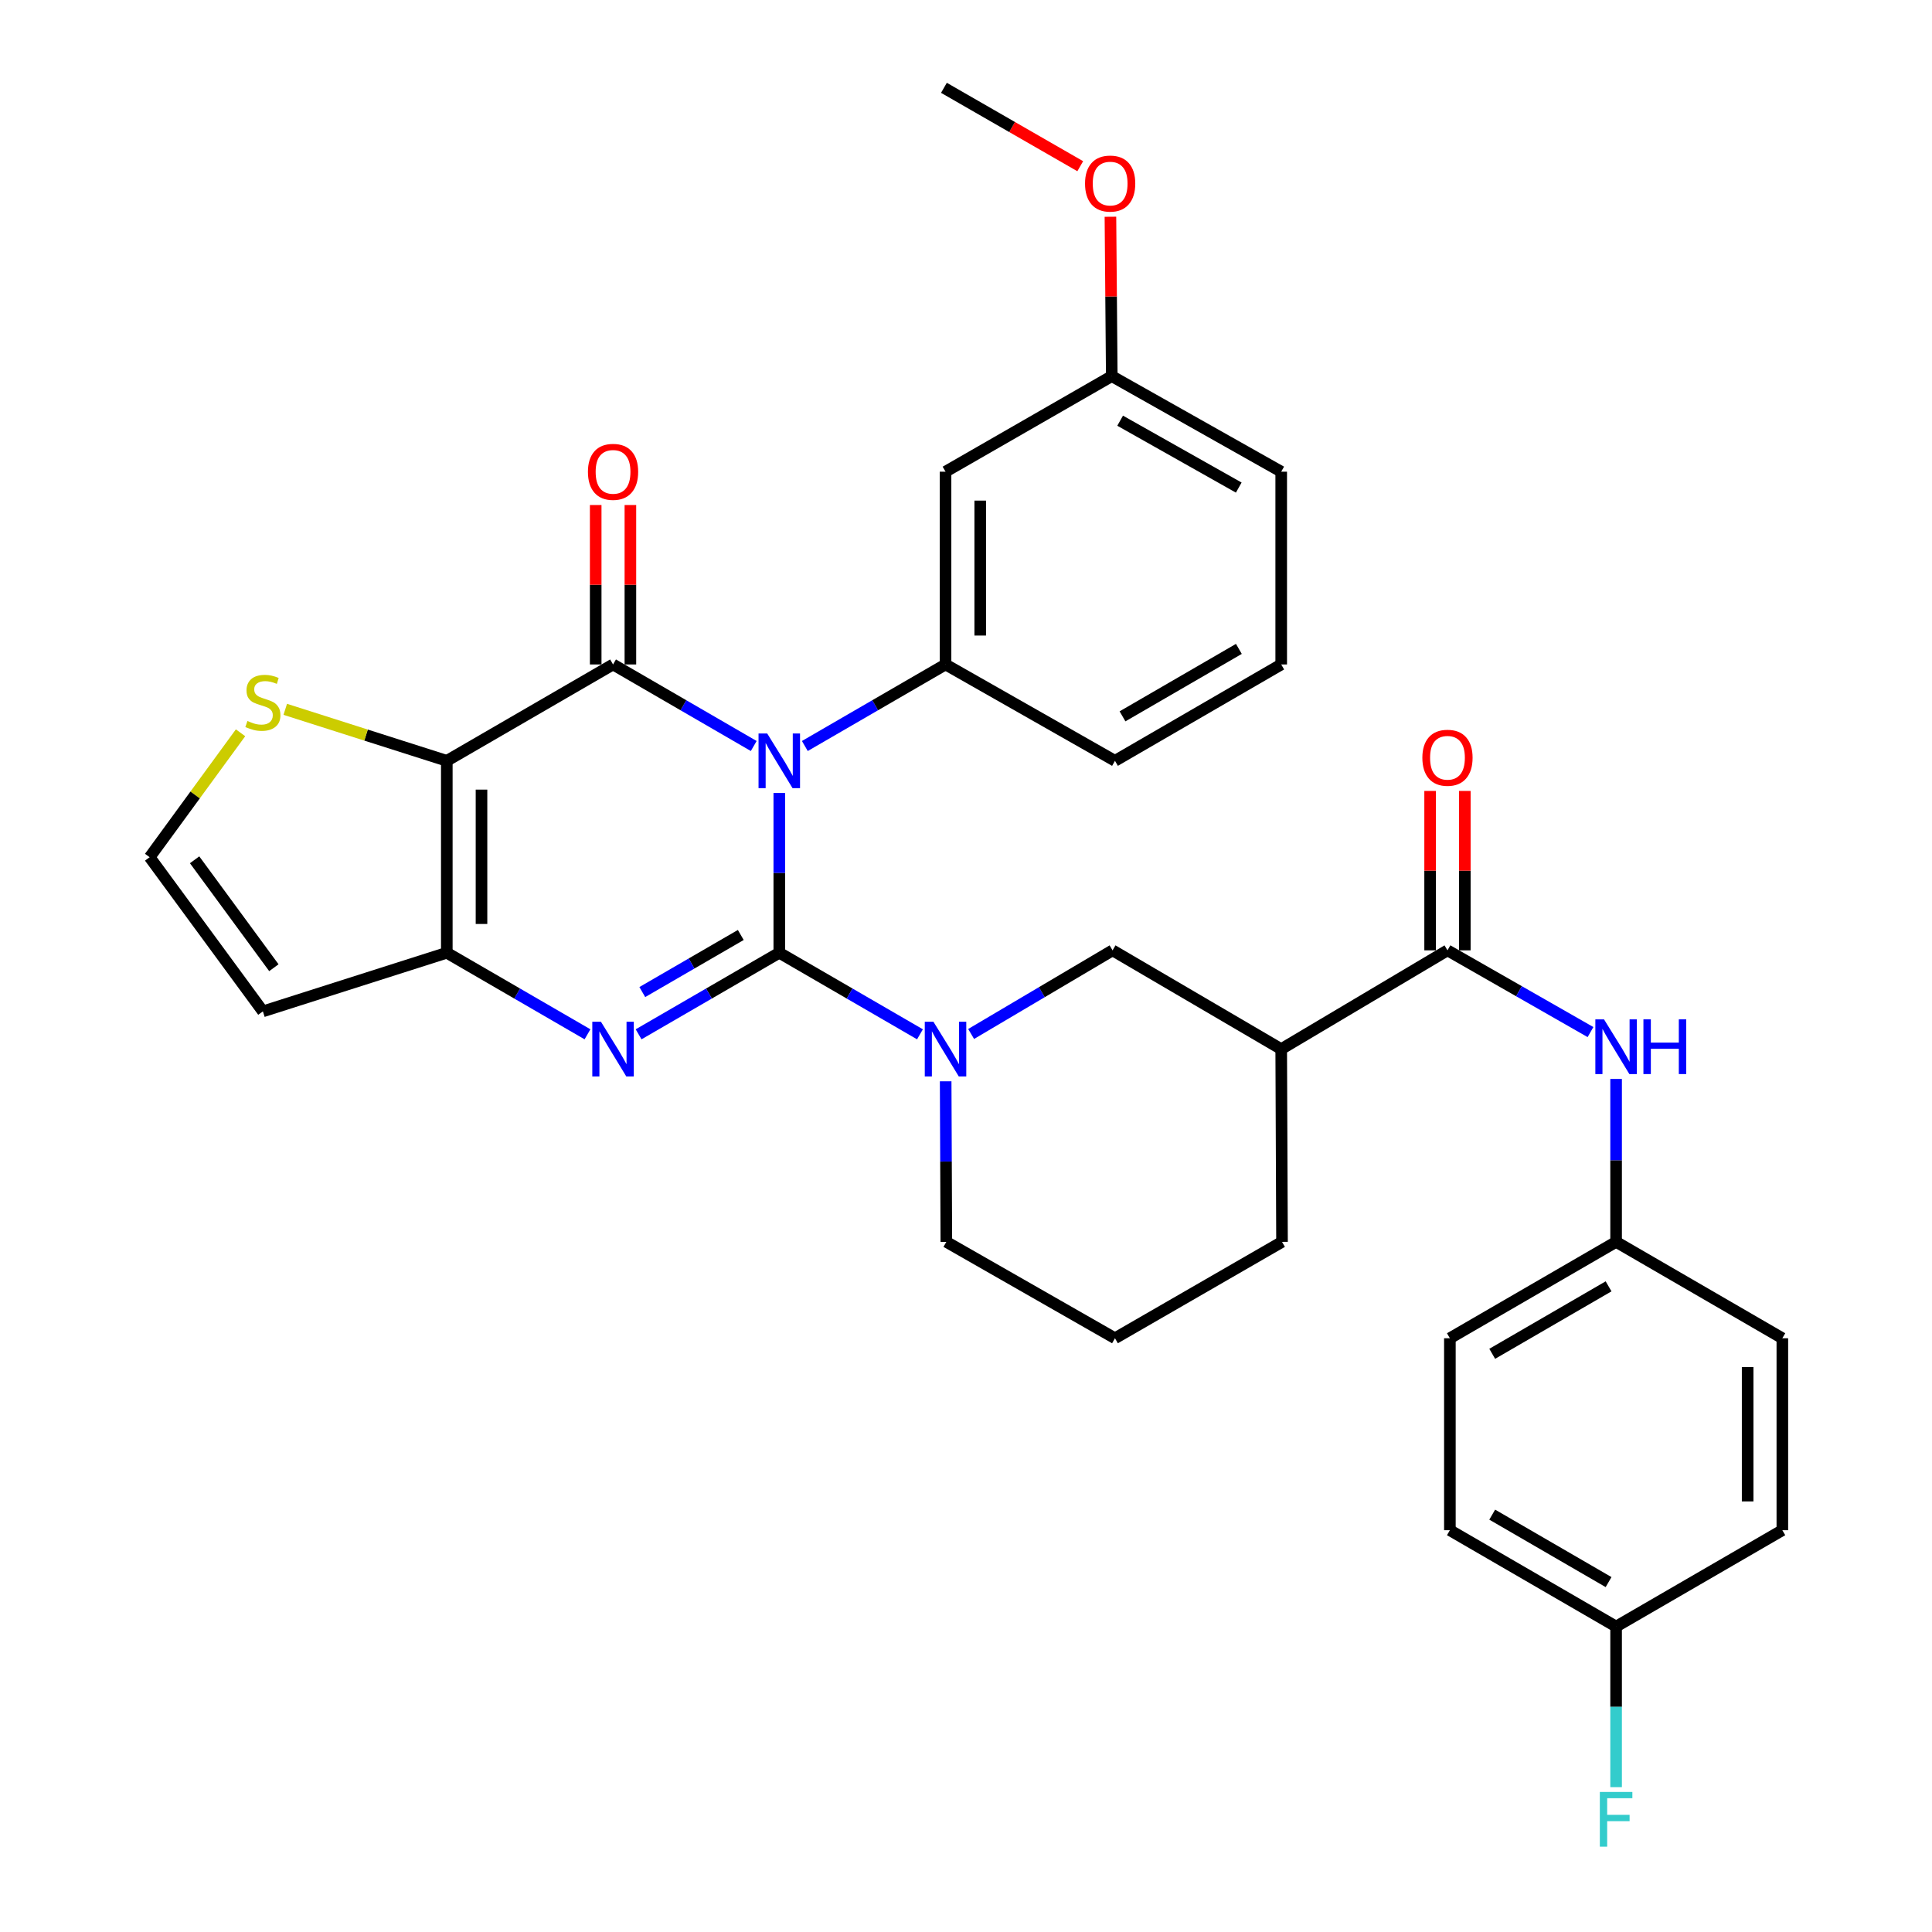 <?xml version='1.0' encoding='iso-8859-1'?>
<svg version='1.1' baseProfile='full'
              xmlns='http://www.w3.org/2000/svg'
                      xmlns:rdkit='http://www.rdkit.org/xml'
                      xmlns:xlink='http://www.w3.org/1999/xlink'
                  xml:space='preserve'
width='1000px' height='1000px' viewBox='0 0 1000 1000'>
<!-- END OF HEADER -->
<rect style='opacity:1.0;fill:#FFFFFF;stroke:none' width='1000' height='1000' x='0' y='0'> </rect>
<path class='bond-0' d='M 403.358,493.146 L 403.358,451.795' style='fill:none;fill-rule:evenodd;stroke:#000000;stroke-width:6px;stroke-linecap:butt;stroke-linejoin:miter;stroke-opacity:1' />
<path class='bond-0' d='M 403.358,451.795 L 403.358,410.443' style='fill:none;fill-rule:evenodd;stroke:#0000FF;stroke-width:6px;stroke-linecap:butt;stroke-linejoin:miter;stroke-opacity:1' />
<path class='bond-2' d='M 403.358,493.146 L 366.948,514.251' style='fill:none;fill-rule:evenodd;stroke:#000000;stroke-width:6px;stroke-linecap:butt;stroke-linejoin:miter;stroke-opacity:1' />
<path class='bond-2' d='M 366.948,514.251 L 330.538,535.357' style='fill:none;fill-rule:evenodd;stroke:#0000FF;stroke-width:6px;stroke-linecap:butt;stroke-linejoin:miter;stroke-opacity:1' />
<path class='bond-2' d='M 383.428,483.94 L 357.941,498.713' style='fill:none;fill-rule:evenodd;stroke:#000000;stroke-width:6px;stroke-linecap:butt;stroke-linejoin:miter;stroke-opacity:1' />
<path class='bond-2' d='M 357.941,498.713 L 332.454,513.487' style='fill:none;fill-rule:evenodd;stroke:#0000FF;stroke-width:6px;stroke-linecap:butt;stroke-linejoin:miter;stroke-opacity:1' />
<path class='bond-5' d='M 403.358,493.146 L 439.768,514.251' style='fill:none;fill-rule:evenodd;stroke:#000000;stroke-width:6px;stroke-linecap:butt;stroke-linejoin:miter;stroke-opacity:1' />
<path class='bond-5' d='M 439.768,514.251 L 476.177,535.357' style='fill:none;fill-rule:evenodd;stroke:#0000FF;stroke-width:6px;stroke-linecap:butt;stroke-linejoin:miter;stroke-opacity:1' />
<path class='bond-1' d='M 390.131,386.133 L 353.721,365.027' style='fill:none;fill-rule:evenodd;stroke:#0000FF;stroke-width:6px;stroke-linecap:butt;stroke-linejoin:miter;stroke-opacity:1' />
<path class='bond-1' d='M 353.721,365.027 L 317.312,343.922' style='fill:none;fill-rule:evenodd;stroke:#000000;stroke-width:6px;stroke-linecap:butt;stroke-linejoin:miter;stroke-opacity:1' />
<path class='bond-6' d='M 416.584,386.133 L 452.994,365.027' style='fill:none;fill-rule:evenodd;stroke:#0000FF;stroke-width:6px;stroke-linecap:butt;stroke-linejoin:miter;stroke-opacity:1' />
<path class='bond-6' d='M 452.994,365.027 L 489.404,343.922' style='fill:none;fill-rule:evenodd;stroke:#000000;stroke-width:6px;stroke-linecap:butt;stroke-linejoin:miter;stroke-opacity:1' />
<path class='bond-14' d='M 326.291,343.922 L 326.291,302.662' style='fill:none;fill-rule:evenodd;stroke:#000000;stroke-width:6px;stroke-linecap:butt;stroke-linejoin:miter;stroke-opacity:1' />
<path class='bond-14' d='M 326.291,302.662 L 326.291,261.401' style='fill:none;fill-rule:evenodd;stroke:#FF0000;stroke-width:6px;stroke-linecap:butt;stroke-linejoin:miter;stroke-opacity:1' />
<path class='bond-14' d='M 308.332,343.922 L 308.332,302.662' style='fill:none;fill-rule:evenodd;stroke:#000000;stroke-width:6px;stroke-linecap:butt;stroke-linejoin:miter;stroke-opacity:1' />
<path class='bond-14' d='M 308.332,302.662 L 308.332,261.401' style='fill:none;fill-rule:evenodd;stroke:#FF0000;stroke-width:6px;stroke-linecap:butt;stroke-linejoin:miter;stroke-opacity:1' />
<path class='bond-33' d='M 317.312,343.922 L 231.265,393.8' style='fill:none;fill-rule:evenodd;stroke:#000000;stroke-width:6px;stroke-linecap:butt;stroke-linejoin:miter;stroke-opacity:1' />
<path class='bond-4' d='M 304.085,535.357 L 267.675,514.251' style='fill:none;fill-rule:evenodd;stroke:#0000FF;stroke-width:6px;stroke-linecap:butt;stroke-linejoin:miter;stroke-opacity:1' />
<path class='bond-4' d='M 267.675,514.251 L 231.265,493.146' style='fill:none;fill-rule:evenodd;stroke:#000000;stroke-width:6px;stroke-linecap:butt;stroke-linejoin:miter;stroke-opacity:1' />
<path class='bond-3' d='M 231.265,393.8 L 231.265,493.146' style='fill:none;fill-rule:evenodd;stroke:#000000;stroke-width:6px;stroke-linecap:butt;stroke-linejoin:miter;stroke-opacity:1' />
<path class='bond-3' d='M 249.225,408.702 L 249.225,478.244' style='fill:none;fill-rule:evenodd;stroke:#000000;stroke-width:6px;stroke-linecap:butt;stroke-linejoin:miter;stroke-opacity:1' />
<path class='bond-9' d='M 231.265,393.8 L 189.457,380.474' style='fill:none;fill-rule:evenodd;stroke:#000000;stroke-width:6px;stroke-linecap:butt;stroke-linejoin:miter;stroke-opacity:1' />
<path class='bond-9' d='M 189.457,380.474 L 147.648,367.148' style='fill:none;fill-rule:evenodd;stroke:#CCCC00;stroke-width:6px;stroke-linecap:butt;stroke-linejoin:miter;stroke-opacity:1' />
<path class='bond-11' d='M 231.265,493.146 L 136.07,523.487' style='fill:none;fill-rule:evenodd;stroke:#000000;stroke-width:6px;stroke-linecap:butt;stroke-linejoin:miter;stroke-opacity:1' />
<path class='bond-10' d='M 502.655,535.188 L 539.257,513.543' style='fill:none;fill-rule:evenodd;stroke:#0000FF;stroke-width:6px;stroke-linecap:butt;stroke-linejoin:miter;stroke-opacity:1' />
<path class='bond-10' d='M 539.257,513.543 L 575.859,491.899' style='fill:none;fill-rule:evenodd;stroke:#000000;stroke-width:6px;stroke-linecap:butt;stroke-linejoin:miter;stroke-opacity:1' />
<path class='bond-19' d='M 489.474,559.678 L 489.648,601.233' style='fill:none;fill-rule:evenodd;stroke:#0000FF;stroke-width:6px;stroke-linecap:butt;stroke-linejoin:miter;stroke-opacity:1' />
<path class='bond-19' d='M 489.648,601.233 L 489.823,642.789' style='fill:none;fill-rule:evenodd;stroke:#000000;stroke-width:6px;stroke-linecap:butt;stroke-linejoin:miter;stroke-opacity:1' />
<path class='bond-13' d='M 489.404,343.922 L 489.404,244.147' style='fill:none;fill-rule:evenodd;stroke:#000000;stroke-width:6px;stroke-linecap:butt;stroke-linejoin:miter;stroke-opacity:1' />
<path class='bond-13' d='M 507.363,328.956 L 507.363,259.113' style='fill:none;fill-rule:evenodd;stroke:#000000;stroke-width:6px;stroke-linecap:butt;stroke-linejoin:miter;stroke-opacity:1' />
<path class='bond-21' d='M 489.404,343.922 L 577.106,393.8' style='fill:none;fill-rule:evenodd;stroke:#000000;stroke-width:6px;stroke-linecap:butt;stroke-linejoin:miter;stroke-opacity:1' />
<path class='bond-7' d='M 749.209,491.899 L 663.152,543.023' style='fill:none;fill-rule:evenodd;stroke:#000000;stroke-width:6px;stroke-linecap:butt;stroke-linejoin:miter;stroke-opacity:1' />
<path class='bond-12' d='M 749.209,491.899 L 786.224,513.051' style='fill:none;fill-rule:evenodd;stroke:#000000;stroke-width:6px;stroke-linecap:butt;stroke-linejoin:miter;stroke-opacity:1' />
<path class='bond-12' d='M 786.224,513.051 L 823.239,534.203' style='fill:none;fill-rule:evenodd;stroke:#0000FF;stroke-width:6px;stroke-linecap:butt;stroke-linejoin:miter;stroke-opacity:1' />
<path class='bond-16' d='M 758.188,491.899 L 758.188,450.643' style='fill:none;fill-rule:evenodd;stroke:#000000;stroke-width:6px;stroke-linecap:butt;stroke-linejoin:miter;stroke-opacity:1' />
<path class='bond-16' d='M 758.188,450.643 L 758.188,409.388' style='fill:none;fill-rule:evenodd;stroke:#FF0000;stroke-width:6px;stroke-linecap:butt;stroke-linejoin:miter;stroke-opacity:1' />
<path class='bond-16' d='M 740.229,491.899 L 740.229,450.643' style='fill:none;fill-rule:evenodd;stroke:#000000;stroke-width:6px;stroke-linecap:butt;stroke-linejoin:miter;stroke-opacity:1' />
<path class='bond-16' d='M 740.229,450.643 L 740.229,409.388' style='fill:none;fill-rule:evenodd;stroke:#FF0000;stroke-width:6px;stroke-linecap:butt;stroke-linejoin:miter;stroke-opacity:1' />
<path class='bond-8' d='M 663.152,543.023 L 575.859,491.899' style='fill:none;fill-rule:evenodd;stroke:#000000;stroke-width:6px;stroke-linecap:butt;stroke-linejoin:miter;stroke-opacity:1' />
<path class='bond-34' d='M 663.152,543.023 L 663.571,642.789' style='fill:none;fill-rule:evenodd;stroke:#000000;stroke-width:6px;stroke-linecap:butt;stroke-linejoin:miter;stroke-opacity:1' />
<path class='bond-35' d='M 124.506,379.288 L 100.984,411.488' style='fill:none;fill-rule:evenodd;stroke:#CCCC00;stroke-width:6px;stroke-linecap:butt;stroke-linejoin:miter;stroke-opacity:1' />
<path class='bond-35' d='M 100.984,411.488 L 77.462,443.687' style='fill:none;fill-rule:evenodd;stroke:#000000;stroke-width:6px;stroke-linecap:butt;stroke-linejoin:miter;stroke-opacity:1' />
<path class='bond-15' d='M 136.07,523.487 L 77.462,443.687' style='fill:none;fill-rule:evenodd;stroke:#000000;stroke-width:6px;stroke-linecap:butt;stroke-linejoin:miter;stroke-opacity:1' />
<path class='bond-15' d='M 141.754,500.886 L 100.728,445.026' style='fill:none;fill-rule:evenodd;stroke:#000000;stroke-width:6px;stroke-linecap:butt;stroke-linejoin:miter;stroke-opacity:1' />
<path class='bond-17' d='M 836.492,558.462 L 836.492,600.625' style='fill:none;fill-rule:evenodd;stroke:#0000FF;stroke-width:6px;stroke-linecap:butt;stroke-linejoin:miter;stroke-opacity:1' />
<path class='bond-17' d='M 836.492,600.625 L 836.492,642.789' style='fill:none;fill-rule:evenodd;stroke:#000000;stroke-width:6px;stroke-linecap:butt;stroke-linejoin:miter;stroke-opacity:1' />
<path class='bond-18' d='M 489.404,244.147 L 575.45,194.688' style='fill:none;fill-rule:evenodd;stroke:#000000;stroke-width:6px;stroke-linecap:butt;stroke-linejoin:miter;stroke-opacity:1' />
<path class='bond-24' d='M 836.492,642.789 L 922.538,692.676' style='fill:none;fill-rule:evenodd;stroke:#000000;stroke-width:6px;stroke-linecap:butt;stroke-linejoin:miter;stroke-opacity:1' />
<path class='bond-25' d='M 836.492,642.789 L 750.456,692.676' style='fill:none;fill-rule:evenodd;stroke:#000000;stroke-width:6px;stroke-linecap:butt;stroke-linejoin:miter;stroke-opacity:1' />
<path class='bond-25' d='M 832.595,665.808 L 772.37,700.73' style='fill:none;fill-rule:evenodd;stroke:#000000;stroke-width:6px;stroke-linecap:butt;stroke-linejoin:miter;stroke-opacity:1' />
<path class='bond-28' d='M 575.45,194.688 L 575.103,153.438' style='fill:none;fill-rule:evenodd;stroke:#000000;stroke-width:6px;stroke-linecap:butt;stroke-linejoin:miter;stroke-opacity:1' />
<path class='bond-28' d='M 575.103,153.438 L 574.757,112.187' style='fill:none;fill-rule:evenodd;stroke:#FF0000;stroke-width:6px;stroke-linecap:butt;stroke-linejoin:miter;stroke-opacity:1' />
<path class='bond-36' d='M 575.45,194.688 L 663.152,244.147' style='fill:none;fill-rule:evenodd;stroke:#000000;stroke-width:6px;stroke-linecap:butt;stroke-linejoin:miter;stroke-opacity:1' />
<path class='bond-36' d='M 579.783,217.751 L 641.175,252.372' style='fill:none;fill-rule:evenodd;stroke:#000000;stroke-width:6px;stroke-linecap:butt;stroke-linejoin:miter;stroke-opacity:1' />
<path class='bond-29' d='M 489.823,642.789 L 577.106,692.676' style='fill:none;fill-rule:evenodd;stroke:#000000;stroke-width:6px;stroke-linecap:butt;stroke-linejoin:miter;stroke-opacity:1' />
<path class='bond-20' d='M 836.492,841.91 L 750.456,792.032' style='fill:none;fill-rule:evenodd;stroke:#000000;stroke-width:6px;stroke-linecap:butt;stroke-linejoin:miter;stroke-opacity:1' />
<path class='bond-20' d='M 832.594,818.891 L 772.369,783.977' style='fill:none;fill-rule:evenodd;stroke:#000000;stroke-width:6px;stroke-linecap:butt;stroke-linejoin:miter;stroke-opacity:1' />
<path class='bond-22' d='M 836.492,841.91 L 836.492,883.466' style='fill:none;fill-rule:evenodd;stroke:#000000;stroke-width:6px;stroke-linecap:butt;stroke-linejoin:miter;stroke-opacity:1' />
<path class='bond-22' d='M 836.492,883.466 L 836.492,925.021' style='fill:none;fill-rule:evenodd;stroke:#33CCCC;stroke-width:6px;stroke-linecap:butt;stroke-linejoin:miter;stroke-opacity:1' />
<path class='bond-37' d='M 836.492,841.91 L 922.538,792.032' style='fill:none;fill-rule:evenodd;stroke:#000000;stroke-width:6px;stroke-linecap:butt;stroke-linejoin:miter;stroke-opacity:1' />
<path class='bond-30' d='M 577.106,393.8 L 663.152,343.922' style='fill:none;fill-rule:evenodd;stroke:#000000;stroke-width:6px;stroke-linecap:butt;stroke-linejoin:miter;stroke-opacity:1' />
<path class='bond-30' d='M 581.007,370.78 L 641.239,335.866' style='fill:none;fill-rule:evenodd;stroke:#000000;stroke-width:6px;stroke-linecap:butt;stroke-linejoin:miter;stroke-opacity:1' />
<path class='bond-23' d='M 663.571,642.789 L 577.106,692.676' style='fill:none;fill-rule:evenodd;stroke:#000000;stroke-width:6px;stroke-linecap:butt;stroke-linejoin:miter;stroke-opacity:1' />
<path class='bond-26' d='M 922.538,692.676 L 922.538,792.032' style='fill:none;fill-rule:evenodd;stroke:#000000;stroke-width:6px;stroke-linecap:butt;stroke-linejoin:miter;stroke-opacity:1' />
<path class='bond-26' d='M 904.578,707.58 L 904.578,777.129' style='fill:none;fill-rule:evenodd;stroke:#000000;stroke-width:6px;stroke-linecap:butt;stroke-linejoin:miter;stroke-opacity:1' />
<path class='bond-27' d='M 750.456,692.676 L 750.456,792.032' style='fill:none;fill-rule:evenodd;stroke:#000000;stroke-width:6px;stroke-linecap:butt;stroke-linejoin:miter;stroke-opacity:1' />
<path class='bond-32' d='M 559.131,86.03 L 523.853,65.742' style='fill:none;fill-rule:evenodd;stroke:#FF0000;stroke-width:6px;stroke-linecap:butt;stroke-linejoin:miter;stroke-opacity:1' />
<path class='bond-32' d='M 523.853,65.742 L 488.576,45.455' style='fill:none;fill-rule:evenodd;stroke:#000000;stroke-width:6px;stroke-linecap:butt;stroke-linejoin:miter;stroke-opacity:1' />
<path class='bond-31' d='M 663.152,343.922 L 663.152,244.147' style='fill:none;fill-rule:evenodd;stroke:#000000;stroke-width:6px;stroke-linecap:butt;stroke-linejoin:miter;stroke-opacity:1' />
<path  class='atom-1' d='M 397.098 379.64
L 406.378 394.64
Q 407.298 396.12, 408.778 398.8
Q 410.258 401.48, 410.338 401.64
L 410.338 379.64
L 414.098 379.64
L 414.098 407.96
L 410.218 407.96
L 400.258 391.56
Q 399.098 389.64, 397.858 387.44
Q 396.658 385.24, 396.298 384.56
L 396.298 407.96
L 392.618 407.96
L 392.618 379.64
L 397.098 379.64
' fill='#0000FF'/>
<path  class='atom-3' d='M 311.052 528.863
L 320.332 543.863
Q 321.252 545.343, 322.732 548.023
Q 324.212 550.703, 324.292 550.863
L 324.292 528.863
L 328.052 528.863
L 328.052 557.183
L 324.172 557.183
L 314.212 540.783
Q 313.052 538.863, 311.812 536.663
Q 310.612 534.463, 310.252 533.783
L 310.252 557.183
L 306.572 557.183
L 306.572 528.863
L 311.052 528.863
' fill='#0000FF'/>
<path  class='atom-6' d='M 483.144 528.863
L 492.424 543.863
Q 493.344 545.343, 494.824 548.023
Q 496.304 550.703, 496.384 550.863
L 496.384 528.863
L 500.144 528.863
L 500.144 557.183
L 496.264 557.183
L 486.304 540.783
Q 485.144 538.863, 483.904 536.663
Q 482.704 534.463, 482.344 533.783
L 482.344 557.183
L 478.664 557.183
L 478.664 528.863
L 483.144 528.863
' fill='#0000FF'/>
<path  class='atom-10' d='M 128.07 373.178
Q 128.39 373.298, 129.71 373.858
Q 131.03 374.418, 132.47 374.778
Q 133.95 375.098, 135.39 375.098
Q 138.07 375.098, 139.63 373.818
Q 141.19 372.498, 141.19 370.218
Q 141.19 368.658, 140.39 367.698
Q 139.63 366.738, 138.43 366.218
Q 137.23 365.698, 135.23 365.098
Q 132.71 364.338, 131.19 363.618
Q 129.71 362.898, 128.63 361.378
Q 127.59 359.858, 127.59 357.298
Q 127.59 353.738, 129.99 351.538
Q 132.43 349.338, 137.23 349.338
Q 140.51 349.338, 144.23 350.898
L 143.31 353.978
Q 139.91 352.578, 137.35 352.578
Q 134.59 352.578, 133.07 353.738
Q 131.55 354.858, 131.59 356.818
Q 131.59 358.338, 132.35 359.258
Q 133.15 360.178, 134.27 360.698
Q 135.43 361.218, 137.35 361.818
Q 139.91 362.618, 141.43 363.418
Q 142.95 364.218, 144.03 365.858
Q 145.15 367.458, 145.15 370.218
Q 145.15 374.138, 142.51 376.258
Q 139.91 378.338, 135.55 378.338
Q 133.03 378.338, 131.11 377.778
Q 129.23 377.258, 126.99 376.338
L 128.07 373.178
' fill='#CCCC00'/>
<path  class='atom-13' d='M 830.232 527.616
L 839.512 542.616
Q 840.432 544.096, 841.912 546.776
Q 843.392 549.456, 843.472 549.616
L 843.472 527.616
L 847.232 527.616
L 847.232 555.936
L 843.352 555.936
L 833.392 539.536
Q 832.232 537.616, 830.992 535.416
Q 829.792 533.216, 829.432 532.536
L 829.432 555.936
L 825.752 555.936
L 825.752 527.616
L 830.232 527.616
' fill='#0000FF'/>
<path  class='atom-13' d='M 850.632 527.616
L 854.472 527.616
L 854.472 539.656
L 868.952 539.656
L 868.952 527.616
L 872.792 527.616
L 872.792 555.936
L 868.952 555.936
L 868.952 542.856
L 854.472 542.856
L 854.472 555.936
L 850.632 555.936
L 850.632 527.616
' fill='#0000FF'/>
<path  class='atom-15' d='M 304.312 244.227
Q 304.312 237.427, 307.672 233.627
Q 311.032 229.827, 317.312 229.827
Q 323.592 229.827, 326.952 233.627
Q 330.312 237.427, 330.312 244.227
Q 330.312 251.107, 326.912 255.027
Q 323.512 258.907, 317.312 258.907
Q 311.072 258.907, 307.672 255.027
Q 304.312 251.147, 304.312 244.227
M 317.312 255.707
Q 321.632 255.707, 323.952 252.827
Q 326.312 249.907, 326.312 244.227
Q 326.312 238.667, 323.952 235.867
Q 321.632 233.027, 317.312 233.027
Q 312.992 233.027, 310.632 235.827
Q 308.312 238.627, 308.312 244.227
Q 308.312 249.947, 310.632 252.827
Q 312.992 255.707, 317.312 255.707
' fill='#FF0000'/>
<path  class='atom-17' d='M 736.209 392.213
Q 736.209 385.413, 739.569 381.613
Q 742.929 377.813, 749.209 377.813
Q 755.489 377.813, 758.849 381.613
Q 762.209 385.413, 762.209 392.213
Q 762.209 399.093, 758.809 403.013
Q 755.409 406.893, 749.209 406.893
Q 742.969 406.893, 739.569 403.013
Q 736.209 399.133, 736.209 392.213
M 749.209 403.693
Q 753.529 403.693, 755.849 400.813
Q 758.209 397.893, 758.209 392.213
Q 758.209 386.653, 755.849 383.853
Q 753.529 381.013, 749.209 381.013
Q 744.889 381.013, 742.529 383.813
Q 740.209 386.613, 740.209 392.213
Q 740.209 397.933, 742.529 400.813
Q 744.889 403.693, 749.209 403.693
' fill='#FF0000'/>
<path  class='atom-23' d='M 828.072 927.515
L 844.912 927.515
L 844.912 930.755
L 831.872 930.755
L 831.872 939.355
L 843.472 939.355
L 843.472 942.635
L 831.872 942.635
L 831.872 955.835
L 828.072 955.835
L 828.072 927.515
' fill='#33CCCC'/>
<path  class='atom-29' d='M 561.612 95.013
Q 561.612 88.213, 564.972 84.413
Q 568.332 80.613, 574.612 80.613
Q 580.892 80.613, 584.252 84.413
Q 587.612 88.213, 587.612 95.013
Q 587.612 101.893, 584.212 105.813
Q 580.812 109.693, 574.612 109.693
Q 568.372 109.693, 564.972 105.813
Q 561.612 101.933, 561.612 95.013
M 574.612 106.493
Q 578.932 106.493, 581.252 103.613
Q 583.612 100.693, 583.612 95.013
Q 583.612 89.453, 581.252 86.653
Q 578.932 83.813, 574.612 83.813
Q 570.292 83.813, 567.932 86.613
Q 565.612 89.413, 565.612 95.013
Q 565.612 100.733, 567.932 103.613
Q 570.292 106.493, 574.612 106.493
' fill='#FF0000'/>
</svg>
